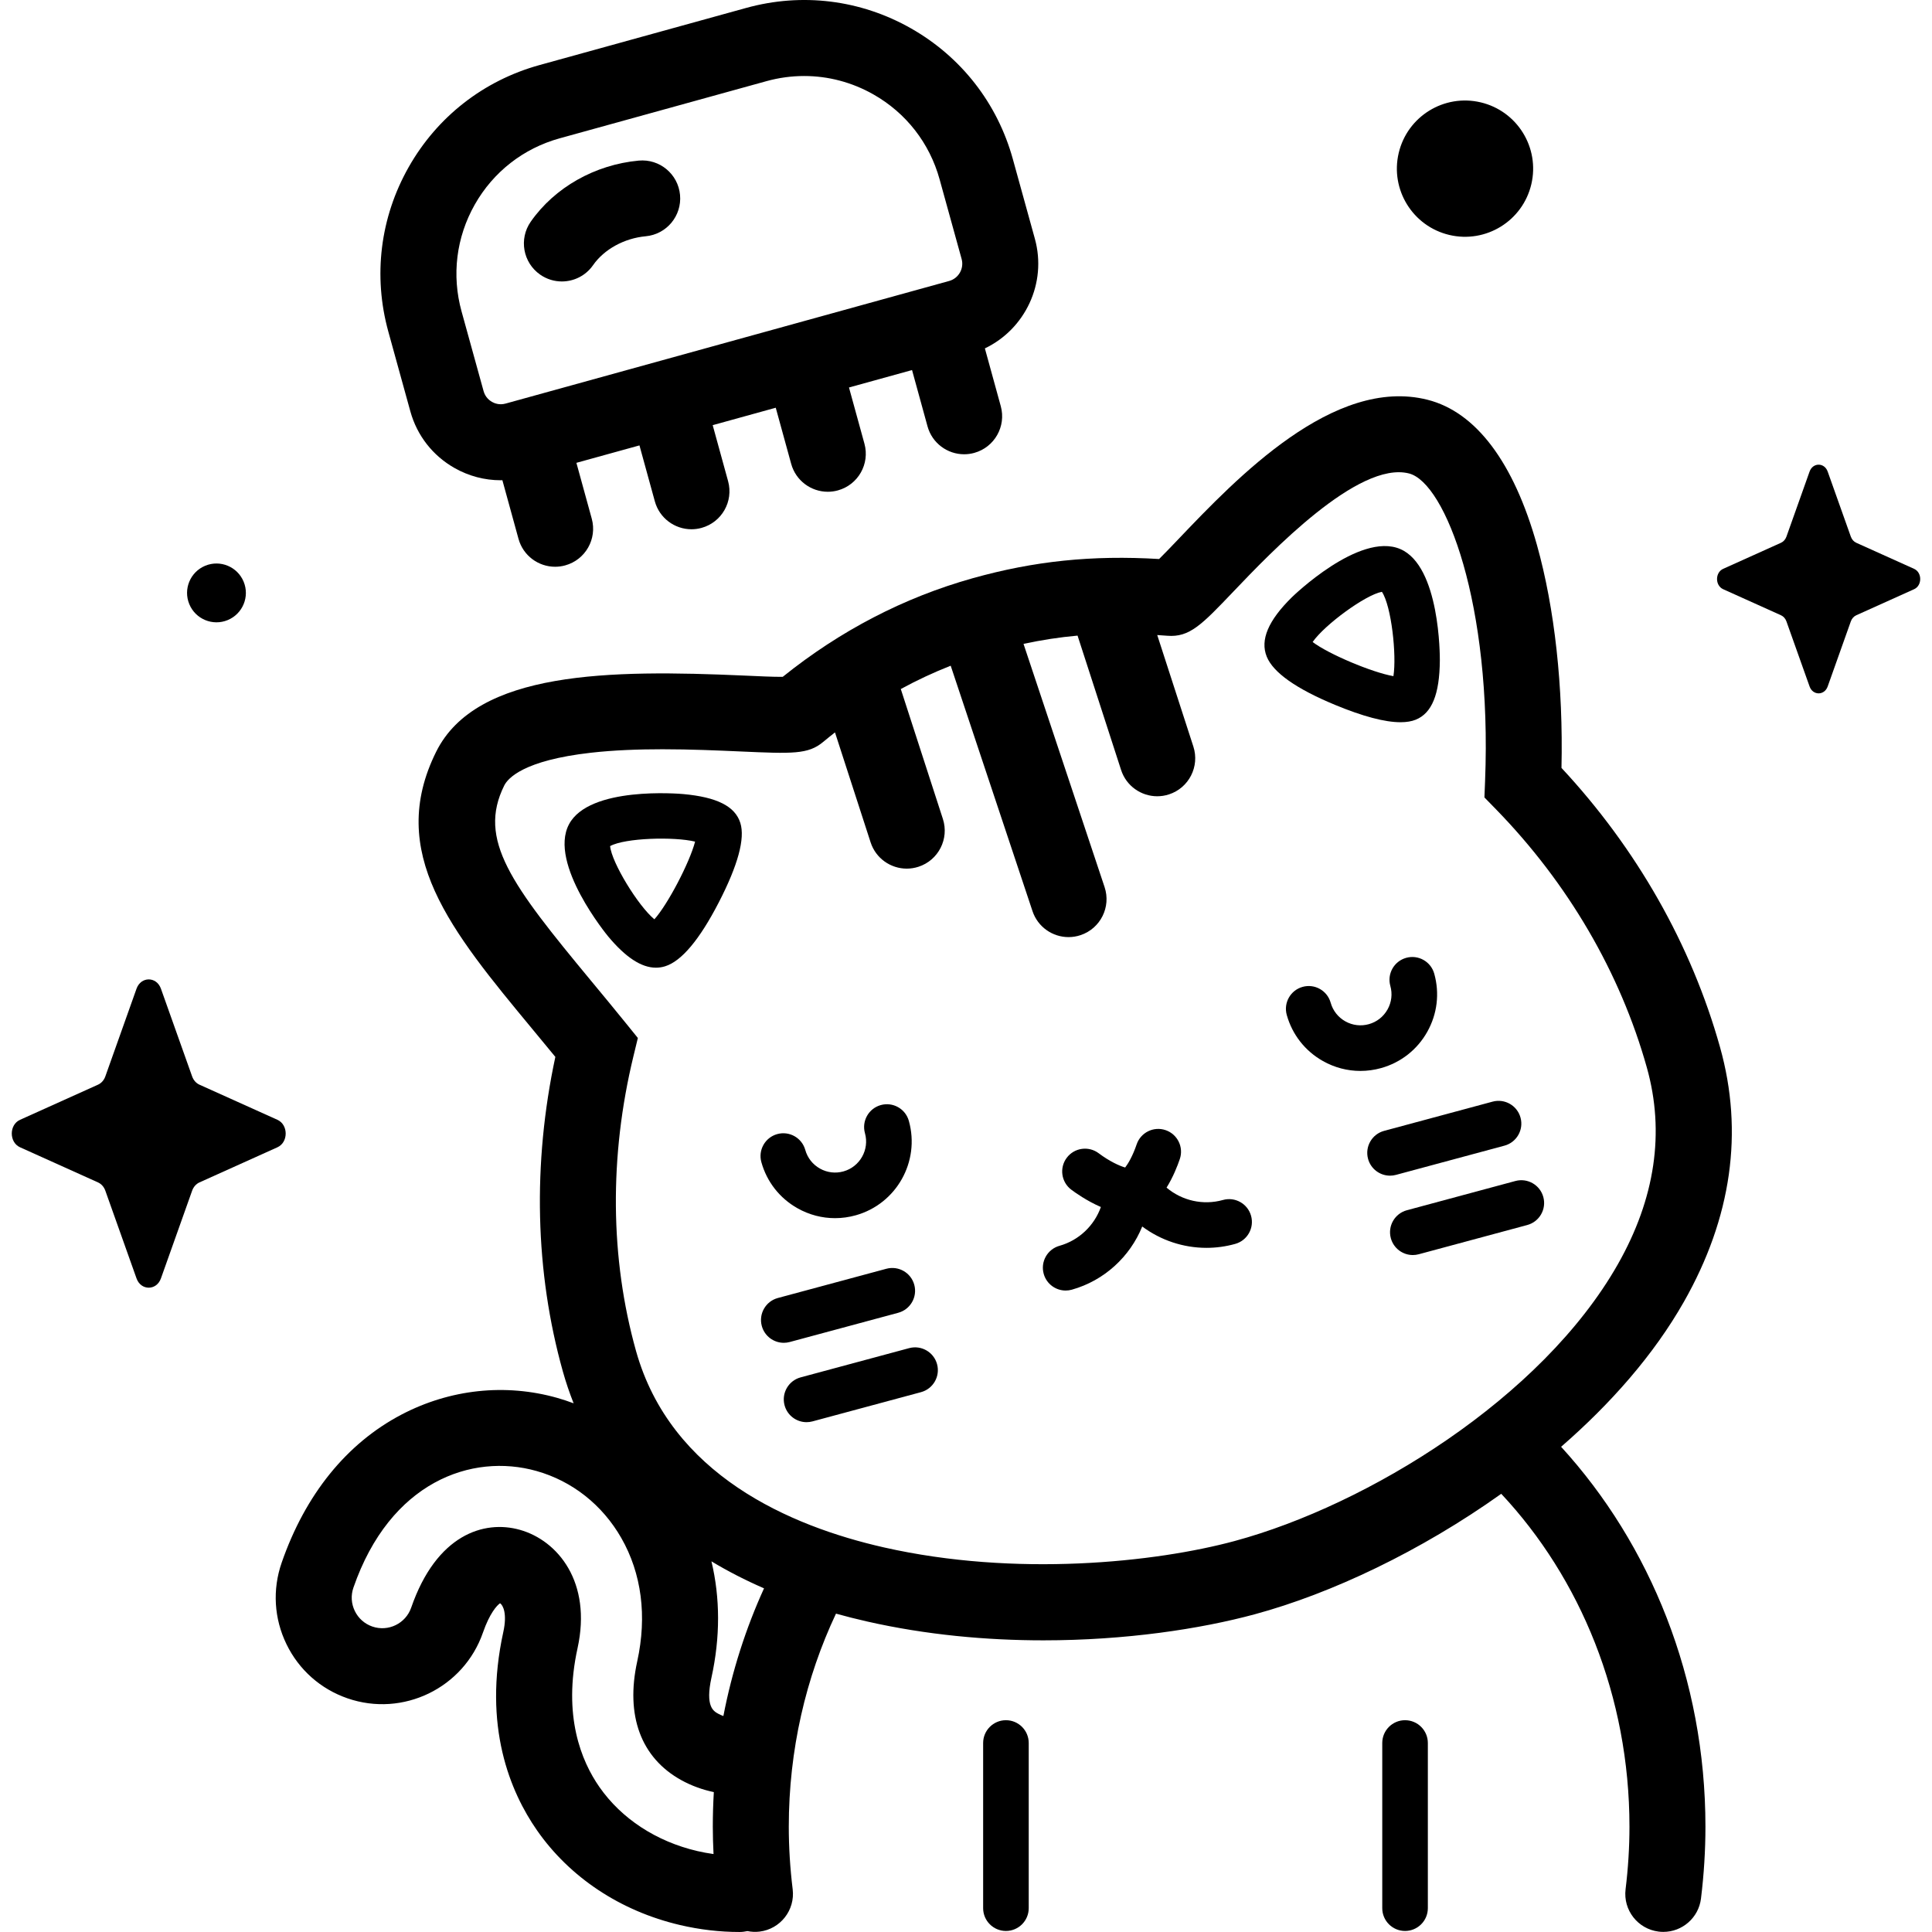 <?xml version="1.0" encoding="UTF-8"?>
<svg xmlns="http://www.w3.org/2000/svg" id="Capa_1" height="512" viewBox="0 0 512 512" width="512">
  <g>
    <g>
      <path d="m42.65 262.015 8.27 23.254c.354.996 1.055 1.785 1.94 2.183l20.66 9.308c2.919 1.315 2.919 5.966 0 7.281l-20.66 9.308c-.884.398-1.585 1.188-1.94 2.183l-8.27 23.254c-1.168 3.285-5.3 3.285-6.469 0l-8.27-23.254c-.354-.996-1.055-1.785-1.94-2.183l-20.66-9.308c-2.919-1.315-2.919-5.966 0-7.281l20.66-9.308c.885-.398 1.586-1.188 1.94-2.183l8.27-23.254c1.169-3.285 5.301-3.285 6.469 0z"></path>
      <path d="m484.355 124.973 6.134 17.249c.263.739.783 1.324 1.439 1.62l15.325 6.905c2.165.975 2.165 4.425 0 5.401l-15.325 6.904c-.656.296-1.176.881-1.439 1.62l-6.134 17.249c-.867 2.437-3.931 2.437-4.798 0l-6.135-17.249c-.263-.739-.783-1.324-1.439-1.62l-15.325-6.904c-2.165-.976-2.165-4.425 0-5.401l15.325-6.905c.656-.296 1.176-.881 1.439-1.62l6.135-17.249c.866-2.437 3.931-2.437 4.798 0z"></path>
      <ellipse cx="388.158" cy="44.586" rx="18.058" ry="18.058" transform="matrix(.23 -.973 .973 .23 255.584 412.117)"></ellipse>
      <ellipse cx="57.31" cy="157.127" rx="7.79" ry="7.79" transform="matrix(.924 -.383 .383 .924 -55.768 33.892)"></ellipse>
    </g>
    <g>
      <path d="m446.24 345.008c12.663-22.297 15.888-45.007 9.584-67.5-7.597-27.107-22.086-52.606-42.015-74.004.485-21.463-1.795-42.286-6.497-59.055-6.161-21.97-16.199-35.288-29.027-38.513-24.8-6.235-50.558 20.755-65.943 36.884-1.717 1.801-3.712 3.891-5.164 5.325-17.747-1.067-33.133.532-49.409 5.093-18.179 5.094-35.099 13.88-50.338 26.131-2.452.034-6.73-.18-10.327-.34-35.375-1.565-70.818-1.299-81.505 20.172-13.288 26.7 3.847 47.388 25.542 73.58 1.965 2.373 3.976 4.8 6.032 7.309-6.065 28.305-5.393 57.018 1.988 83.357.812 2.895 1.77 5.706 2.856 8.442-1.436-.532-2.893-1.023-4.38-1.443-13.738-3.873-28.379-2.299-41.229 4.43-14.522 7.605-25.51 21.187-31.773 39.277-2.468 7.127-2.013 14.788 1.282 21.572s9.034 11.879 16.16 14.346c14.714 5.096 30.824-2.731 35.919-17.443 1.763-5.09 3.704-7.195 4.516-7.742.817.501 1.929 2.785.876 7.579-5.49 25.003 1.827 42.408 8.93 52.606 8.69 12.477 22.125 21.38 37.828 25.068 5.252 1.234 10.576 1.859 15.825 1.859.723 0 1.424-.089 2.103-.236 1.036.211 2.12.268 3.226.134 5.519-.677 9.444-5.7 8.767-11.219-.683-5.572-1.03-11.149-1.03-16.578 0-20.351 4.528-39.55 12.507-56.468 2.689.749 5.44 1.445 8.261 2.084 15.718 3.558 31.67 4.993 46.714 4.992 21.729 0 41.561-2.995 56.024-6.912 20.33-5.507 44.015-16.748 65.303-31.921 20.937 22.345 33.978 53.633 33.978 88.225 0 5.427-.346 11.005-1.029 16.579-.676 5.519 3.249 10.541 8.769 11.217.416.051.828.076 1.237.076 5.013 0 9.355-3.741 9.98-8.844.783-6.385 1.179-12.787 1.179-19.028 0-39.238-14.624-74.826-38.25-100.685 13.154-11.422 24.575-24.4 32.53-38.406zm-287.399 128.557c-4.808-6.902-9.715-18.886-5.785-36.779 3.844-17.509-5.223-28.533-15.275-31.365-9.546-2.692-22.125 1.313-28.811 20.621-1.461 4.221-6.084 6.467-10.305 5.005-2.044-.708-3.691-2.169-4.636-4.115-.946-1.946-1.077-4.144-.369-6.188 9.717-28.063 31.37-35.749 48.513-30.915 9.47 2.669 17.45 8.97 22.471 17.742 5.395 9.426 6.858 20.73 4.231 32.69-3.159 14.39.978 25.57 11.647 31.48 2.772 1.536 5.717 2.57 8.65 3.187-.178 3.034-.272 6.093-.272 9.175 0 2.393.077 4.812.193 7.241-1.449-.21-2.898-.464-4.344-.804-10.859-2.552-20.06-8.58-25.908-16.975zm32.862-18.798c-.475-.178-.951-.38-1.42-.64-1.195-.662-3.42-1.894-1.738-9.549 2.346-10.682 2.319-21.098-.007-30.809 4.337 2.617 8.986 5.004 13.938 7.156-4.83 10.608-8.481 21.955-10.773 33.842zm135.576-46.405c-21.13 5.724-58.17 9.607-93.028 1.717-24.896-5.636-56.503-19.243-65.701-52.065-6.88-24.553-7.116-51.56-.683-78.102l1.172-4.836-3.129-3.868c-3.212-3.97-6.286-7.682-9.26-11.271-21.131-25.513-30.173-37.397-23.023-51.764.965-1.939 5.131-6.668 22.918-8.685 6.132-.695 12.67-.927 19.026-.927 7.447 0 14.644.319 20.645.584 13.793.612 17.955.795 21.93-2.523 1.035-.864 2.081-1.702 3.134-2.527l9.44 29.134c1.379 4.259 5.328 6.967 9.575 6.967 1.028 0 2.074-.159 3.105-.493 5.289-1.714 8.189-7.391 6.474-12.681l-11.154-34.423c4.3-2.34 8.711-4.402 13.224-6.179l21.678 65.036c1.407 4.219 5.335 6.887 9.551 6.887 1.055 0 2.129-.168 3.185-.52 5.275-1.758 8.126-7.46 6.368-12.735l-21.484-64.454c4.781-1.029 9.503-1.758 14.322-2.191l11.537 35.607c1.379 4.259 5.328 6.967 9.575 6.967 1.028 0 2.074-.159 3.105-.493 5.289-1.714 8.189-7.392 6.474-12.681l-9.575-29.552c.876.057 1.756.117 2.649.188 5.916.469 9.098-2.86 17.588-11.762 9.884-10.363 33.039-34.629 46.464-31.254 9.681 2.434 22.042 34.631 20.18 81.538l-.172 4.326 3.023 3.101c19.123 19.615 32.965 43.307 40.029 68.514 4.801 17.131 2.209 34.668-7.704 52.123-20.195 35.547-66.324 63.781-101.458 73.297z"></path>
      <path d="m211.367 320.212c3.079 1.731 6.477 2.613 9.915 2.613 1.839 0 3.689-.252 5.508-.762 10.775-3.02 17.086-14.244 14.065-25.019-.901-3.212-4.236-5.086-7.447-4.186-3.212.9-5.087 4.234-4.186 7.447 1.222 4.361-1.331 8.904-5.693 10.126-2.112.591-4.328.327-6.242-.75-1.912-1.075-3.292-2.831-3.883-4.943-.9-3.211-4.231-5.089-7.445-4.187-3.213.9-5.088 4.234-4.187 7.446 1.461 5.22 4.869 9.559 9.595 12.215z"></path>
      <path d="m378.237 273.448c2.656-4.726 3.314-10.203 1.851-15.422-.9-3.212-4.236-5.088-7.447-4.186-3.212.901-5.087 4.234-4.186 7.447.592 2.113.326 4.329-.749 6.242-1.076 1.913-2.831 3.292-4.943 3.884-2.111.592-4.329.326-6.242-.749-1.912-1.075-3.292-2.831-3.883-4.943-.9-3.211-4.231-5.087-7.445-4.187-3.213.9-5.088 4.233-4.187 7.446 1.462 5.22 4.87 9.558 9.596 12.215 3.079 1.731 6.477 2.613 9.915 2.613 1.839 0 3.689-.252 5.508-.762 5.217-1.465 9.555-4.873 12.212-9.598z"></path>
      <path d="m324.096 318.008c-5.287 1.482-10.882.167-14.946-3.273 1.745-2.799 2.907-5.791 3.514-7.582 1.071-3.16-.624-6.589-3.784-7.659-3.156-1.068-6.588.624-7.658 3.784-1.039 3.069-2.272 5.135-3.041 6.125-1.441-.406-4.121-1.602-7.019-3.781-2.668-2.005-6.454-1.468-8.458 1.197-2.006 2.666-1.47 6.453 1.197 8.459.962.723 4.098 2.975 7.844 4.594-1.75 4.914-5.8 8.829-10.964 10.276-3.212.9-5.087 4.234-4.186 7.447.747 2.667 3.173 4.412 5.814 4.412.54 0 1.088-.073 1.633-.226 8.585-2.406 15.411-8.729 18.661-16.745 4.904 3.656 10.888 5.656 17.024 5.656 2.539 0 5.106-.342 7.63-1.049 3.212-.9 5.087-4.234 4.186-7.447-.901-3.214-4.239-5.089-7.447-4.188z"></path>
      <path d="m108.747 109.017c1.77 6.403 5.927 11.733 11.706 15.009 3.792 2.15 7.983 3.246 12.227 3.246.151 0 .303-.012.455-.015l4.273 15.539c1.228 4.469 5.281 7.401 9.701 7.401.884 0 1.783-.117 2.675-.363 5.361-1.474 8.512-7.015 7.038-12.377l-4.07-14.801 16.711-4.619 4.076 14.823c1.228 4.467 5.282 7.4 9.701 7.4.884 0 1.783-.117 2.675-.363 5.361-1.474 8.512-7.016 7.038-12.377l-4.083-14.848 16.711-4.619 4.089 14.87c1.228 4.467 5.282 7.4 9.701 7.4.884 0 1.782-.117 2.675-.363 5.361-1.474 8.512-7.016 7.038-12.377l-4.096-14.894 16.711-4.619 4.102 14.916c1.228 4.468 5.281 7.401 9.701 7.401.884 0 1.782-.117 2.675-.363 5.361-1.474 8.512-7.015 7.038-12.377l-4.213-15.319c10.668-5.095 16.503-17.275 13.246-29.058l-5.837-21.114c-4.087-14.786-13.688-27.097-27.033-34.662-13.348-7.566-28.841-9.482-43.625-5.394l-54.784 15.143c-14.787 4.087-27.097 13.688-34.662 27.034s-9.481 28.839-5.394 43.625zm17.075-54.809c4.913-8.667 12.907-14.902 22.51-17.556l54.784-15.143c3.302-.913 6.659-1.365 9.995-1.365 6.363 0 12.65 1.644 18.336 4.867 8.667 4.913 14.902 12.908 17.555 22.51l5.837 21.114c.695 2.516-.786 5.129-3.301 5.824l-117.559 32.494c-1.643.457-2.956-.083-3.596-.444-.637-.361-1.774-1.213-2.228-2.857l-5.836-21.115c-2.654-9.601-1.411-19.663 3.503-28.329z"></path>
      <path d="m238.036 347.901c3.222-.868 5.129-4.183 4.261-7.404-.867-3.221-4.184-5.127-7.403-4.261l-28.752 7.747c-3.222.868-5.129 4.183-4.261 7.404.726 2.695 3.165 4.47 5.828 4.47.52 0 1.049-.068 1.575-.209z"></path>
      <path d="m240.931 357.27-28.752 7.746c-3.222.868-5.129 4.183-4.261 7.404.726 2.695 3.165 4.47 5.828 4.47.52 0 1.049-.068 1.575-.209l28.752-7.746c3.222-.868 5.129-4.183 4.261-7.404-.867-3.221-4.183-5.129-7.403-4.261z"></path>
      <path d="m398.7 303.609c3.222-.868 5.129-4.183 4.261-7.404-.867-3.221-4.184-5.127-7.403-4.261l-28.752 7.746c-3.222.868-5.129 4.183-4.261 7.404.725 2.695 3.165 4.471 5.828 4.471.52 0 1.049-.068 1.575-.21z"></path>
      <path d="m401.596 312.977-28.753 7.747c-3.222.868-5.129 4.183-4.261 7.404.726 2.695 3.165 4.47 5.828 4.47.52 0 1.049-.068 1.575-.209l28.753-7.747c3.222-.868 5.129-4.183 4.261-7.404-.867-3.221-4.184-5.128-7.403-4.261z"></path>
      <path d="m181.081 210.437c-1.016-.092-24.959-2.148-30.305 8.038-5.48 10.439 10.218 29.475 10.377 29.667 4.637 5.565 8.81 8.305 12.679 8.305.827 0 1.639-.125 2.439-.374 4.342-1.353 9.135-7.069 14.244-16.987 5.053-9.809 6.967-16.868 5.686-20.98-1.376-4.42-6.181-6.856-15.12-7.669zm-7.663 33.187c-4.282-3.523-11.314-15-11.734-19.398 3.975-2.191 17.007-2.533 22.524-1.187-1.428 5.516-7.261 16.674-10.79 20.585z"></path>
      <path d="m371.155 191.397c1.583 0 2.927-.223 4.027-.668 4.29-1.738 6.32-6.729 6.39-15.706.008-1.021.073-25.048-10.52-29.533-10.856-4.595-28.528 12.624-28.704 12.798-6.264 6.167-8.441 11.31-6.652 15.724 1.707 4.215 7.799 8.518 18.107 12.789 7.385 3.059 13.193 4.596 17.352 4.596zm-4.931-34.56c2.512 3.779 3.931 16.739 3.048 22.35-5.616-.968-17.219-5.856-21.409-9.049 3.157-4.559 14.012-12.52 18.361-13.301z"></path>
      <path d="m266.582 455.872c-3.336 0-6.04 2.705-6.04 6.04v43.772c0 3.336 2.705 6.041 6.04 6.041 3.336 0 6.041-2.705 6.041-6.041v-43.772c0-3.335-2.705-6.04-6.041-6.04z"></path>
      <path d="m372.354 455.872c-3.336 0-6.041 2.705-6.041 6.04v43.772c0 3.336 2.705 6.041 6.041 6.041s6.041-2.705 6.041-6.041v-43.772c0-3.335-2.705-6.04-6.041-6.04z"></path>
      <path d="m148.898 74.589c-1.986 0-3.992-.586-5.746-1.808-4.562-3.178-5.685-9.453-2.507-14.015 6.324-9.078 17.025-15.135 28.626-16.203 5.547-.515 10.438 3.566 10.948 9.103.509 5.537-3.566 10.438-9.103 10.948-5.676.522-11.02 3.457-13.947 7.66-1.958 2.81-5.088 4.315-8.271 4.315z"></path>
    </g>
  </g>
</svg>
